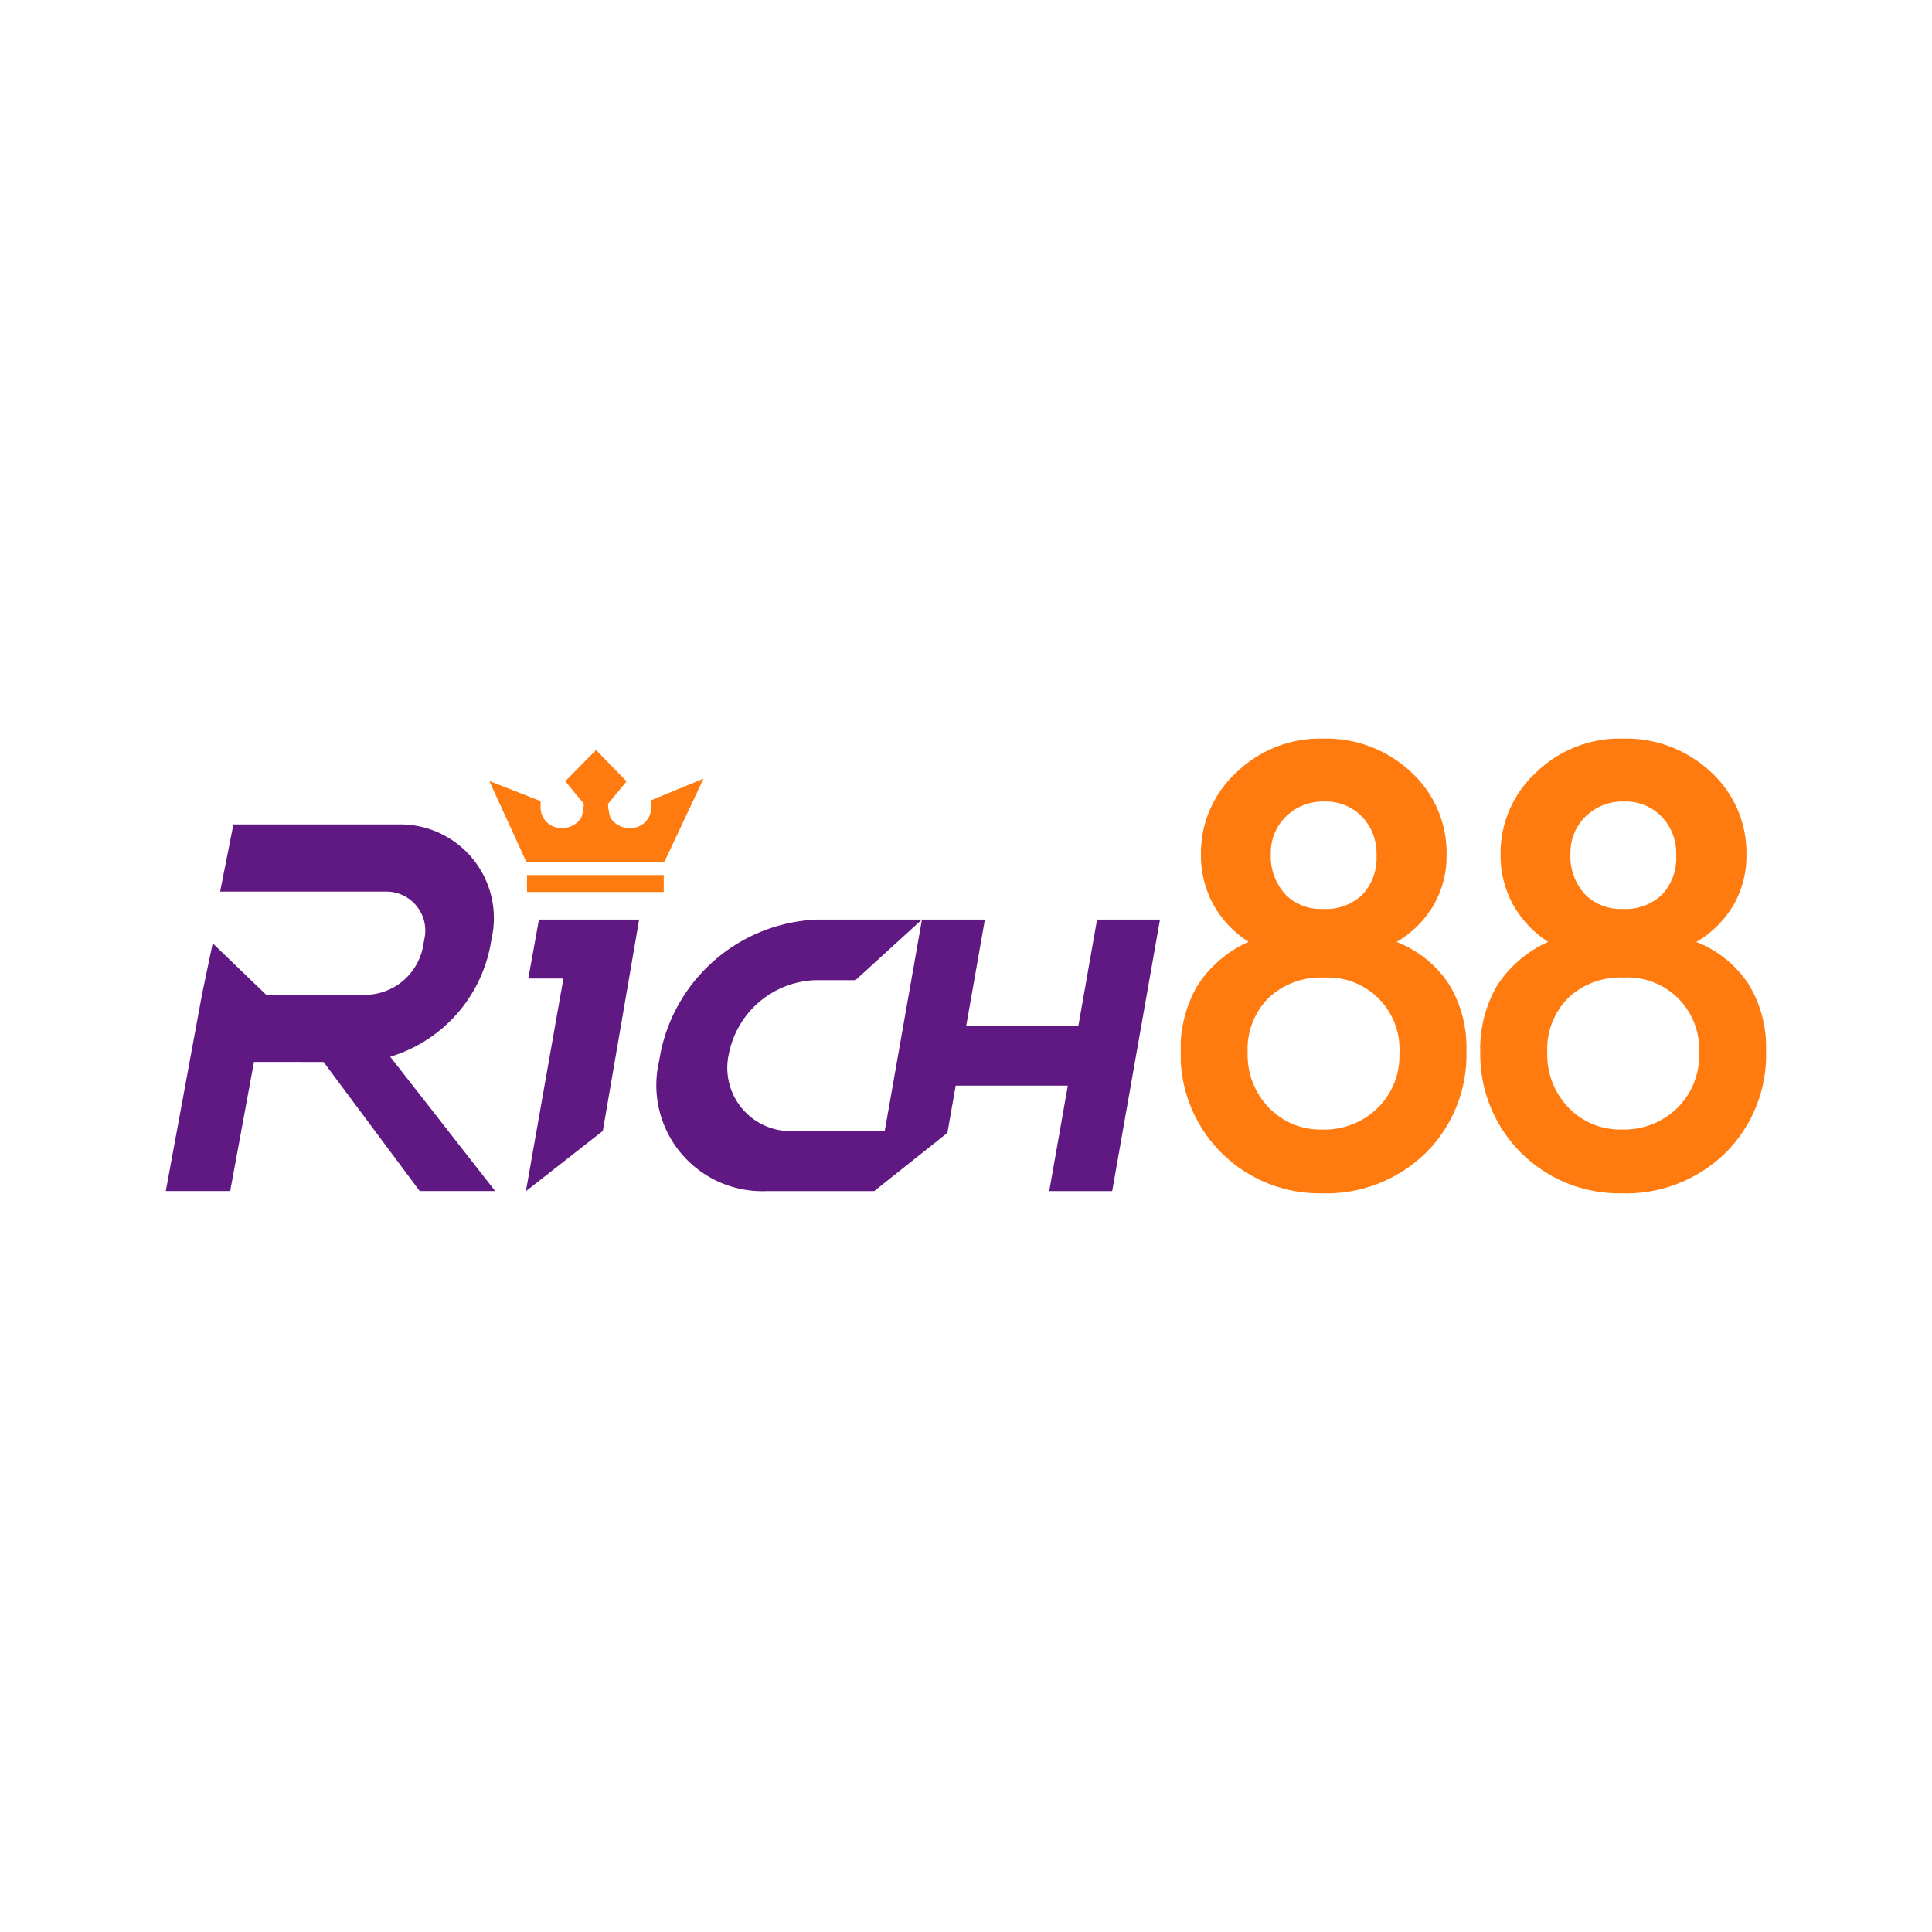<svg xmlns="http://www.w3.org/2000/svg" xmlns:xlink="http://www.w3.org/1999/xlink" width="60" height="60" viewBox="0 0 60 60">
  <defs>
    <clipPath id="clip-path">
      <rect id="Rectangle_1" data-name="Rectangle 1" width="60" height="60"/>
    </clipPath>
    <clipPath id="clip-path-2">
      <path id="Path_78410" data-name="Path 78410" d="M353.269,11.463a2.359,2.359,0,0,1-.661-1.717,2.259,2.259,0,0,1,.647-1.69,2.351,2.351,0,0,1,1.719-.634,2.225,2.225,0,0,1,2.348,2.36,2.27,2.27,0,0,1-.68,1.695,2.364,2.364,0,0,1-1.724.665,2.208,2.208,0,0,1-1.649-.679m.5-6.638a1.727,1.727,0,0,1-.441-1.242,1.563,1.563,0,0,1,.472-1.165,1.633,1.633,0,0,1,1.192-.463,1.555,1.555,0,0,1,1.165.467,1.644,1.644,0,0,1,.454,1.2,1.664,1.664,0,0,1-.441,1.229,1.641,1.641,0,0,1-1.215.441,1.563,1.563,0,0,1-1.188-.463M354.935,0a3.721,3.721,0,0,0-2.678,1.055,3.4,3.4,0,0,0-1.1,2.541,3.187,3.187,0,0,0,.378,1.546,3.254,3.254,0,0,0,1.1,1.172,3.674,3.674,0,0,0-1.594,1.369,3.926,3.926,0,0,0-.515,2.078,4.314,4.314,0,0,0,4.365,4.362,4.421,4.421,0,0,0,3.247-1.252,4.291,4.291,0,0,0,1.265-3.185,3.746,3.746,0,0,0-.549-2.069,3.435,3.435,0,0,0-1.618-1.3,3.215,3.215,0,0,0,1.152-1.149,3.055,3.055,0,0,0,.4-1.551,3.4,3.4,0,0,0-1.1-2.574A3.852,3.852,0,0,0,354.935,0Zm7.64,11.462a2.358,2.358,0,0,1-.661-1.717,2.259,2.259,0,0,1,.647-1.69,2.351,2.351,0,0,1,1.719-.634,2.225,2.225,0,0,1,2.348,2.36,2.269,2.269,0,0,1-.68,1.695,2.363,2.363,0,0,1-1.724.665,2.208,2.208,0,0,1-1.649-.679m.5-6.638a1.726,1.726,0,0,1-.441-1.242,1.563,1.563,0,0,1,.472-1.165,1.633,1.633,0,0,1,1.192-.463,1.554,1.554,0,0,1,1.165.467,1.643,1.643,0,0,1,.454,1.2,1.664,1.664,0,0,1-.441,1.229,1.641,1.641,0,0,1-1.215.441,1.563,1.563,0,0,1-1.187-.463M364.241,0a3.721,3.721,0,0,0-2.678,1.055,3.4,3.4,0,0,0-1.1,2.541,3.188,3.188,0,0,0,.378,1.546,3.254,3.254,0,0,0,1.1,1.172,3.673,3.673,0,0,0-1.594,1.369,3.925,3.925,0,0,0-.515,2.078,4.314,4.314,0,0,0,4.365,4.362,4.421,4.421,0,0,0,3.247-1.252,4.291,4.291,0,0,0,1.265-3.185,3.746,3.746,0,0,0-.549-2.069,3.435,3.435,0,0,0-1.618-1.3A3.216,3.216,0,0,0,367.7,5.167a3.056,3.056,0,0,0,.4-1.551,3.4,3.4,0,0,0-1.1-2.574A3.852,3.852,0,0,0,364.241,0Z" transform="translate(-350.531 -0.001)" fill="none"/>
    </clipPath>
    <linearGradient id="linear-gradient" x1="-1.733" y1="1" x2="-1.729" y2="1" gradientUnits="objectBoundingBox">
      <stop offset="0" stop-color="#ffd900"/>
      <stop offset="0.134" stop-color="#ffd900"/>
      <stop offset="0.302" stop-color="#ffd400"/>
      <stop offset="0.486" stop-color="#ffc702"/>
      <stop offset="0.678" stop-color="#ffb106"/>
      <stop offset="0.874" stop-color="#ff920b"/>
      <stop offset="1" stop-color="#ff7b0f"/>
    </linearGradient>
    <clipPath id="clip-path-3">
      <path id="Path_78411" data-name="Path 78411" d="M112.9,8.305h4.247V7.779H112.9Zm1.188-3.44.578.7a2.082,2.082,0,0,1-.07.413.681.681,0,0,1-.6.341.642.642,0,0,1-.674-.606V5.481l-1.593-.623,1.15,2.513h4.288l1.216-2.587-1.626.672v.259a.642.642,0,0,1-.673.606.681.681,0,0,1-.6-.338h0v0a2.084,2.084,0,0,1-.07-.413h0l.578-.7-.947-.975Z" transform="translate(-111.73 -3.891)" fill="none"/>
    </clipPath>
    <linearGradient id="linear-gradient-2" x1="-1.51" y1="3.12" x2="-1.497" y2="3.12" gradientUnits="objectBoundingBox">
      <stop offset="0" stop-color="#ffd900"/>
      <stop offset="0.41" stop-color="#ffd900"/>
      <stop offset="0.524" stop-color="#ffd400"/>
      <stop offset="0.65" stop-color="#ffc702"/>
      <stop offset="0.78" stop-color="#ffb106"/>
      <stop offset="0.914" stop-color="#ff920b"/>
      <stop offset="1" stop-color="#ff7b0f"/>
    </linearGradient>
    <clipPath id="clip-path-4">
      <rect id="Rectangle_99619" data-name="Rectangle 99619" width="49.703" height="14.124" fill="none"/>
    </clipPath>
  </defs>
  <g id="RICH88" clip-path="url(#clip-path)">
    <g id="Group_87950" data-name="Group 87950" transform="translate(5.149 22.938)">
      <g id="Group_87945" data-name="Group 87945" transform="translate(31.52 0)">
        <g id="Group_87944" data-name="Group 87944" clip-path="url(#clip-path-2)">
          <rect id="Rectangle_99617" data-name="Rectangle 99617" width="18.183" height="14.124" transform="translate(0 0)" fill="url(#linear-gradient)"/>
        </g>
      </g>
      <g id="Group_87947" data-name="Group 87947" transform="translate(10.047 0.35)">
        <g id="Group_87946" data-name="Group 87946" clip-path="url(#clip-path-3)">
          <rect id="Rectangle_99618" data-name="Rectangle 99618" width="6.653" height="4.414" transform="translate(0 0)" fill="url(#linear-gradient-2)"/>
        </g>
      </g>
      <g id="Group_87949" data-name="Group 87949">
        <g id="Group_87948" data-name="Group 87948" clip-path="url(#clip-path-4)">
          <path id="Path_78412" data-name="Path 78412" d="M10.071,33.456l.043-.243a2.911,2.911,0,0,0-2.938-3.567H2.1l-.413,2.086H6.808a1.21,1.21,0,0,1,1.22,1.481l-.043.243a1.846,1.846,0,0,1-1.742,1.481H3.12l-1.664-1.6-.334,1.6L0,41.031H2l.738-4.009H4.9l2.985,4.009h2.344L6.97,36.86a4.492,4.492,0,0,0,3.1-3.4m1.188.97h1.09l-1.165,6.606,2.389-1.872L14.7,32.6H11.588ZM28.921,32.6l-.579,3.293H24.859l.579-3.293H23.483l-1.156,6.569H19.473a1.966,1.966,0,0,1-1.984-2.409,2.836,2.836,0,0,1,2.68-2.278h1.249L23.483,32.6H20.235a5.172,5.172,0,0,0-4.873,4.159L15.319,37a3.291,3.291,0,0,0,3.322,4.033H22l2.273-1.808.258-1.468h3.482l-.577,3.276h1.955L30.875,32.6Z" transform="translate(0 -26.98)" fill="#601982"/>
        </g>
      </g>
    </g>
  </g>
</svg>

